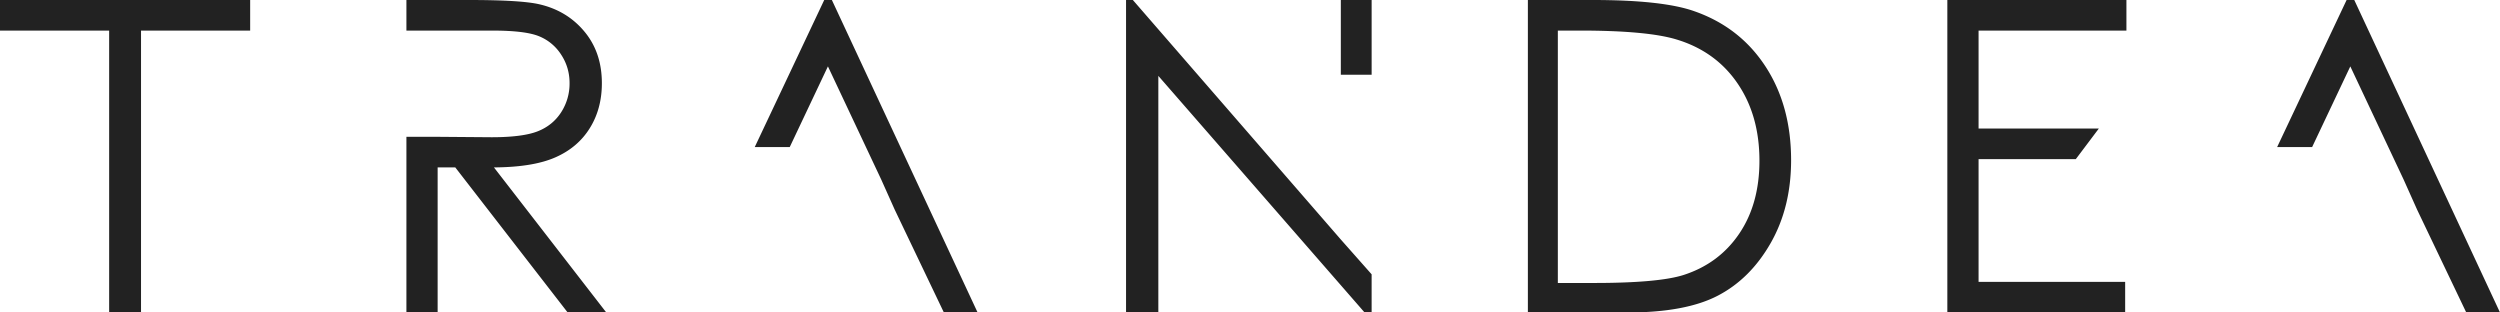 <svg xmlns="http://www.w3.org/2000/svg" width="200" height="25" xml:space="preserve"><g fill="#222"><path d="M0 2.447V0h20.013v2.447h-8.731V25h-2.55V2.447H0zM35.011 10.945l4.307.034c1.668 0 2.902-.159 3.702-.476s1.424-.824 1.873-1.521a4.223 4.223 0 0 0 .672-2.337c0-.838-.227-1.6-.681-2.286a3.784 3.784 0 0 0-1.787-1.47c-.738-.294-1.963-.442-3.677-.442h-6.907V0h4.979c2.776 0 4.657.113 5.643.34 1.484.34 2.691 1.068 3.62 2.187.929 1.116 1.394 2.493 1.394 4.127 0 1.36-.32 2.558-.96 3.589-.64 1.034-1.555 1.813-2.745 2.339-1.189.529-2.833.799-4.929.811L48.505 25h-3.09l-8.992-11.607h-1.412V25h-2.498V10.945h2.498zM109.73 21.945V25h-.561L92.667 6.07V25h-2.583V0h.544l16.638 19.162M122.23 25V0h5.184c3.738 0 6.452.3 8.141.901 2.425.85 4.319 2.323 5.685 4.418 1.366 2.096 2.048 4.595 2.048 7.495 0 2.504-.541 4.708-1.623 6.611s-2.486 3.309-4.215 4.215c-1.728.907-4.15 1.36-7.266 1.36h-7.954zm2.397-2.362h2.889c3.456 0 5.853-.216 7.189-.646 1.881-.612 3.359-1.711 4.436-3.303s1.614-3.535 1.614-5.833c0-2.414-.583-4.473-1.75-6.181-1.167-1.711-2.793-2.883-4.878-3.515-1.563-.476-4.141-.714-7.732-.714h-1.768v20.192zM155.787 0h14.327v2.447h-11.828v7.835h9.622l-1.842 2.447h-7.78v9.823h11.727V25h-14.226V0zM188.342 0h-.613l-5.557 11.764h2.799l3.054-6.453 4.263 9.05 1.081 2.413L197.302 25H200zM66.55 0h-.612L60.38 11.764h2.8l3.054-6.453 4.263 9.05 1.081 2.413L75.511 25h2.698zM107.266 0h2.465v5.979h-2.465z"/></g></svg>